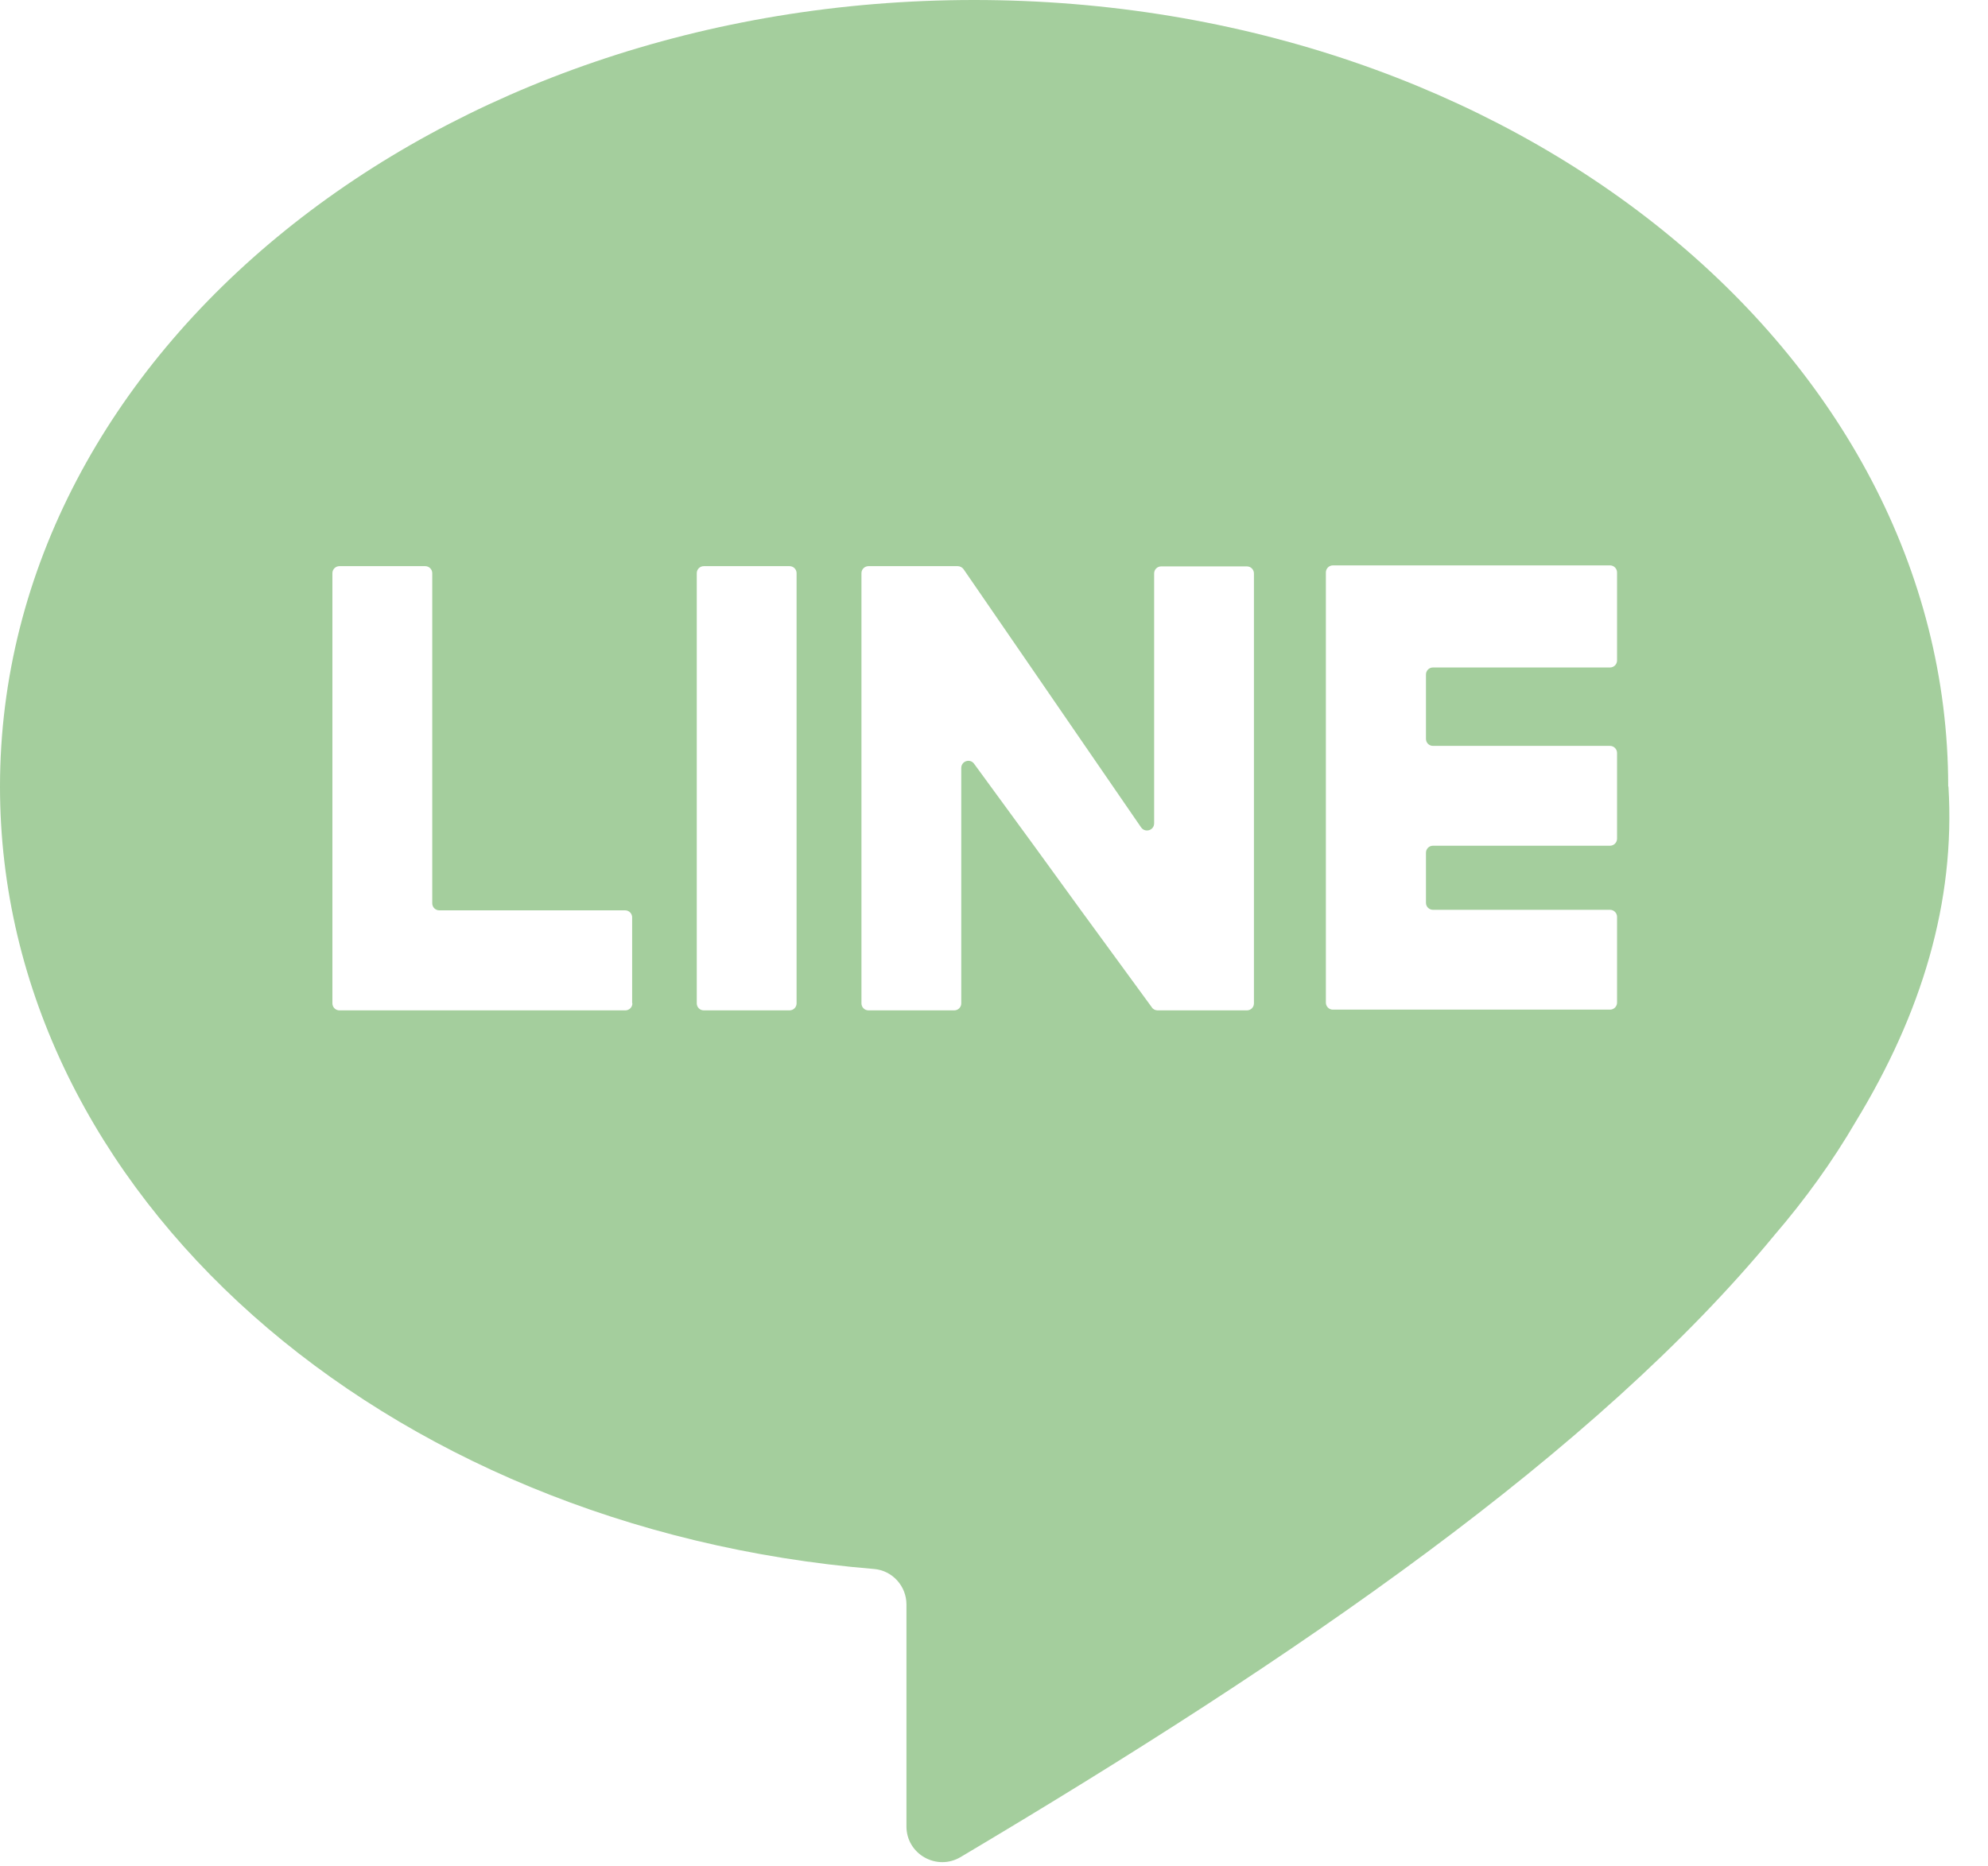 <svg width="49" height="46" viewBox="0 0 49 46" fill="none" xmlns="http://www.w3.org/2000/svg">
<path d="M48.019 19.392C48.019 8.683 37.272 0 24.009 0C10.747 0 0 8.683 0 19.392C0 29.432 9.439 37.681 21.543 38.679C21.995 38.716 22.342 39.101 22.342 39.553V45.026C22.342 45.707 23.086 46.129 23.675 45.782C31.986 40.842 39.336 35.797 43.736 30.449C44.492 29.569 45.168 28.633 45.738 27.654C47.362 24.989 48.199 22.243 48.025 19.386L48.019 19.392ZM15.587 24.735C15.587 24.834 15.506 24.908 15.413 24.908H8.367C8.268 24.908 8.193 24.828 8.193 24.735V14.13C8.193 14.031 8.274 13.957 8.367 13.957H10.48C10.579 13.957 10.654 14.037 10.654 14.13V22.268C10.654 22.367 10.734 22.442 10.827 22.442H15.407C15.506 22.442 15.581 22.522 15.581 22.615V24.728L15.587 24.735ZM19.634 24.735C19.634 24.834 19.553 24.908 19.46 24.908H17.347C17.248 24.908 17.174 24.828 17.174 24.735V14.13C17.174 14.031 17.254 13.957 17.347 13.957H19.46C19.56 13.957 19.634 14.037 19.634 14.13V24.735ZM30.907 24.735C30.907 24.834 30.827 24.908 30.734 24.908H28.534C28.478 24.908 28.422 24.883 28.391 24.834L26.643 22.442L25.491 20.855L24.009 18.828C23.91 18.692 23.693 18.76 23.693 18.934V24.735C23.693 24.834 23.613 24.908 23.52 24.908H21.407C21.307 24.908 21.233 24.828 21.233 24.735V14.13C21.233 14.031 21.314 13.957 21.407 13.957H23.607C23.662 13.957 23.718 13.988 23.749 14.031L25.416 16.455L26.749 18.395L28.125 20.396C28.224 20.539 28.447 20.471 28.447 20.297V14.137C28.447 14.037 28.527 13.963 28.62 13.963H30.734C30.833 13.963 30.907 14.044 30.907 14.137V24.741V24.735ZM39.857 16.281C39.857 16.38 39.776 16.455 39.683 16.455H35.32C35.221 16.455 35.147 16.535 35.147 16.628V18.215C35.147 18.314 35.227 18.388 35.32 18.388H39.683C39.782 18.388 39.857 18.469 39.857 18.562V20.675C39.857 20.774 39.776 20.849 39.683 20.849H35.32C35.221 20.849 35.147 20.929 35.147 21.022V22.256C35.147 22.355 35.227 22.429 35.32 22.429H39.683C39.782 22.429 39.857 22.51 39.857 22.603V24.716C39.857 24.815 39.776 24.89 39.683 24.89H32.853C32.754 24.89 32.68 24.809 32.68 24.716V14.112C32.68 14.013 32.761 13.938 32.853 13.938H39.683C39.782 13.938 39.857 14.019 39.857 14.112V16.262V16.281Z" fill="#A4CE9D"/>
</svg>
